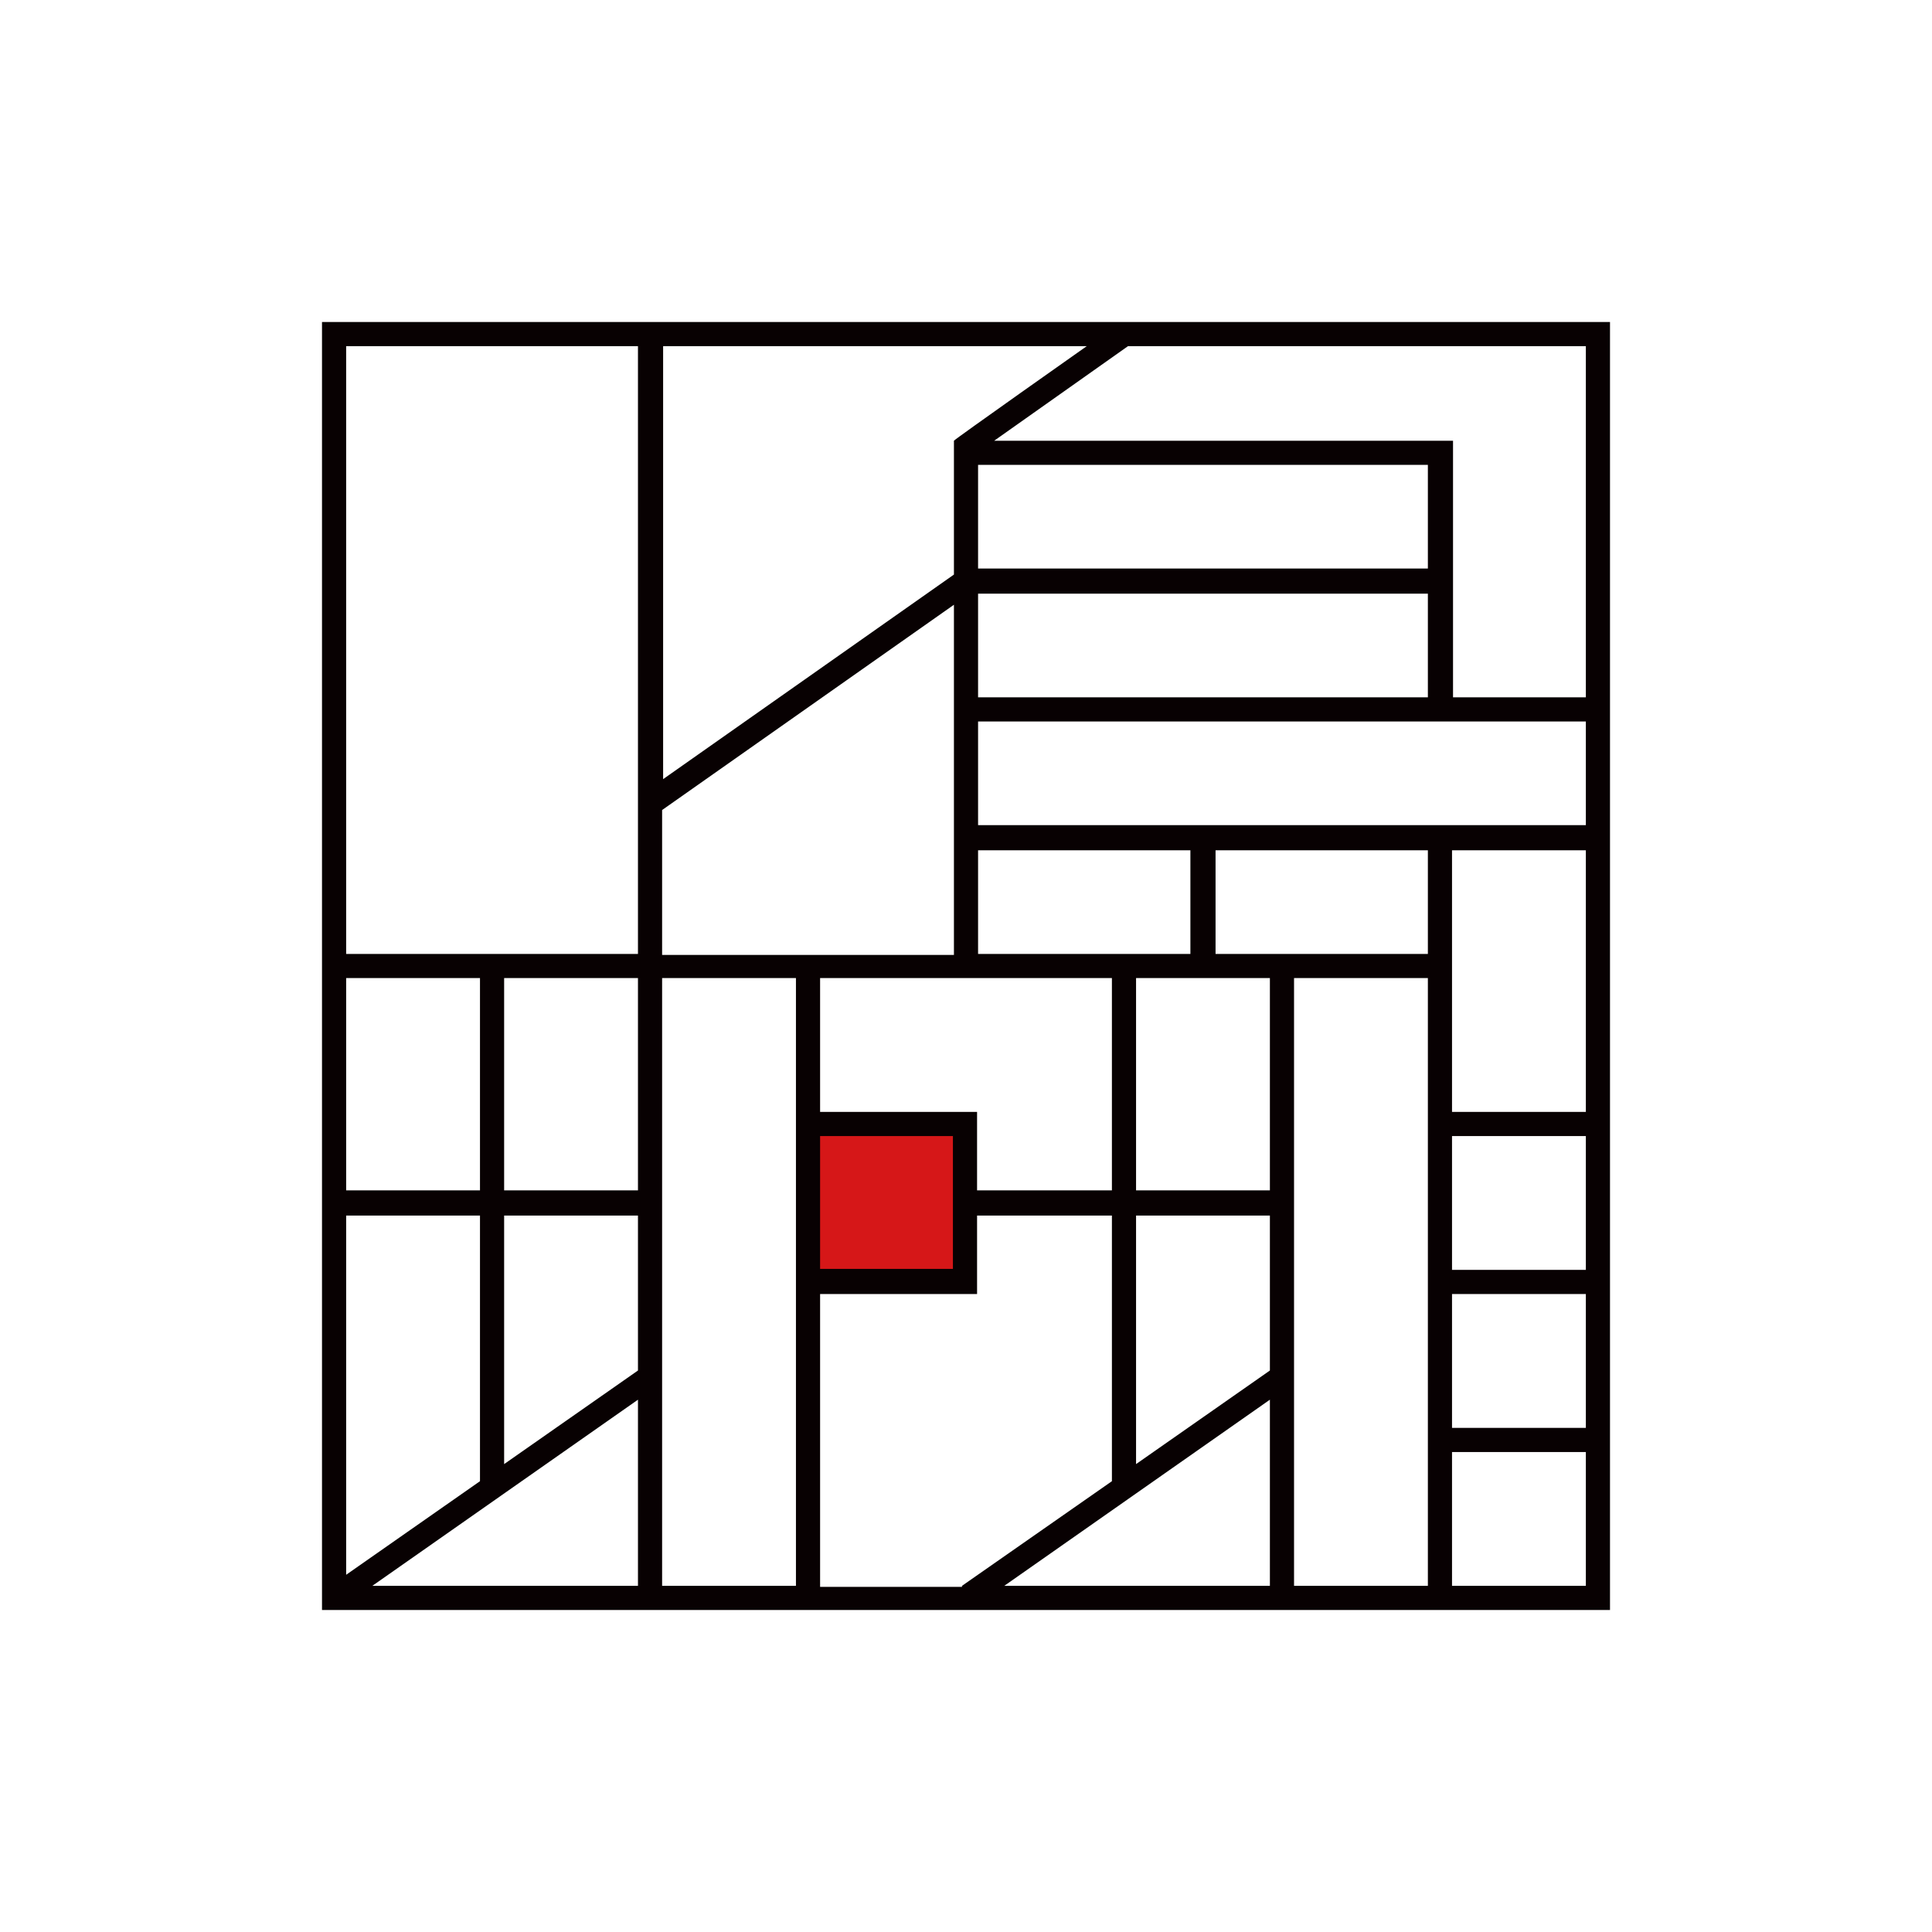 <svg viewBox="0 0 192 192" xmlns="http://www.w3.org/2000/svg"><path d="m80.3 111.7h15.6v15.6h-15.6z" fill="#d61718"/><path d="m32 160v-128h128v128zm125.6-2.4v-13.3h-13.3v13.3zm-15.7 0v-60.4h-13.3v60.4zm-15.7 0v-18.5l-26.4 18.5zm-30.6 0 14.9-10.4v-26.4h-13.4v7.8h-15.6v29.1h14.1zm-16.5 0v-60.4h-13.3v60.4zm-15.7 0v-18.5l-26.4 18.5zm-29-1.1 13.3-9.3v-26.4h-13.3v35.8zm15.7-11 13.3-9.3v-15.4h-13.3zm62.8 0 13.3-9.3v-15.4h-13.3zm44.7-3.6v-13.3h-13.3v13.3zm0-15.7v-13.3h-13.3v13.3zm-62.9-.1v-13.2h-13.2v13.2zm31.5-7.8v-21.1h-13.3v21.1zm-15.7 0v-21.1h-29v13.3h15.6v7.8zm-47.1 0v-21.1h-13.3v21.1zm-15.7 0v-21.1h-13.3v21.1zm109.9-7.8v-26h-13.3v26zm-15.7-15.7v-10.3h-21.1v10.3zm-44.7 0h21.1v-10.3h-21.1zm-2.4 0v-34.7l-29 20.4v14.4h29zm-31.4 0v-60.4h-29v60.4zm33.8-12.8h60.4v-10.3h-60.4zm-31.4-4.5 29-20.4v-13.3c0-.1 13.2-9.4 13.2-9.4h-42.1v43.1zm91.8-8.2v-34.9h-45.5l-13.3 9.4h45.6v25.5h13.3zm-15.7 0v-10.3h-44.7v10.3zm0-12.8v-10.3h-44.7v10.3z" fill="#080102"/></svg>